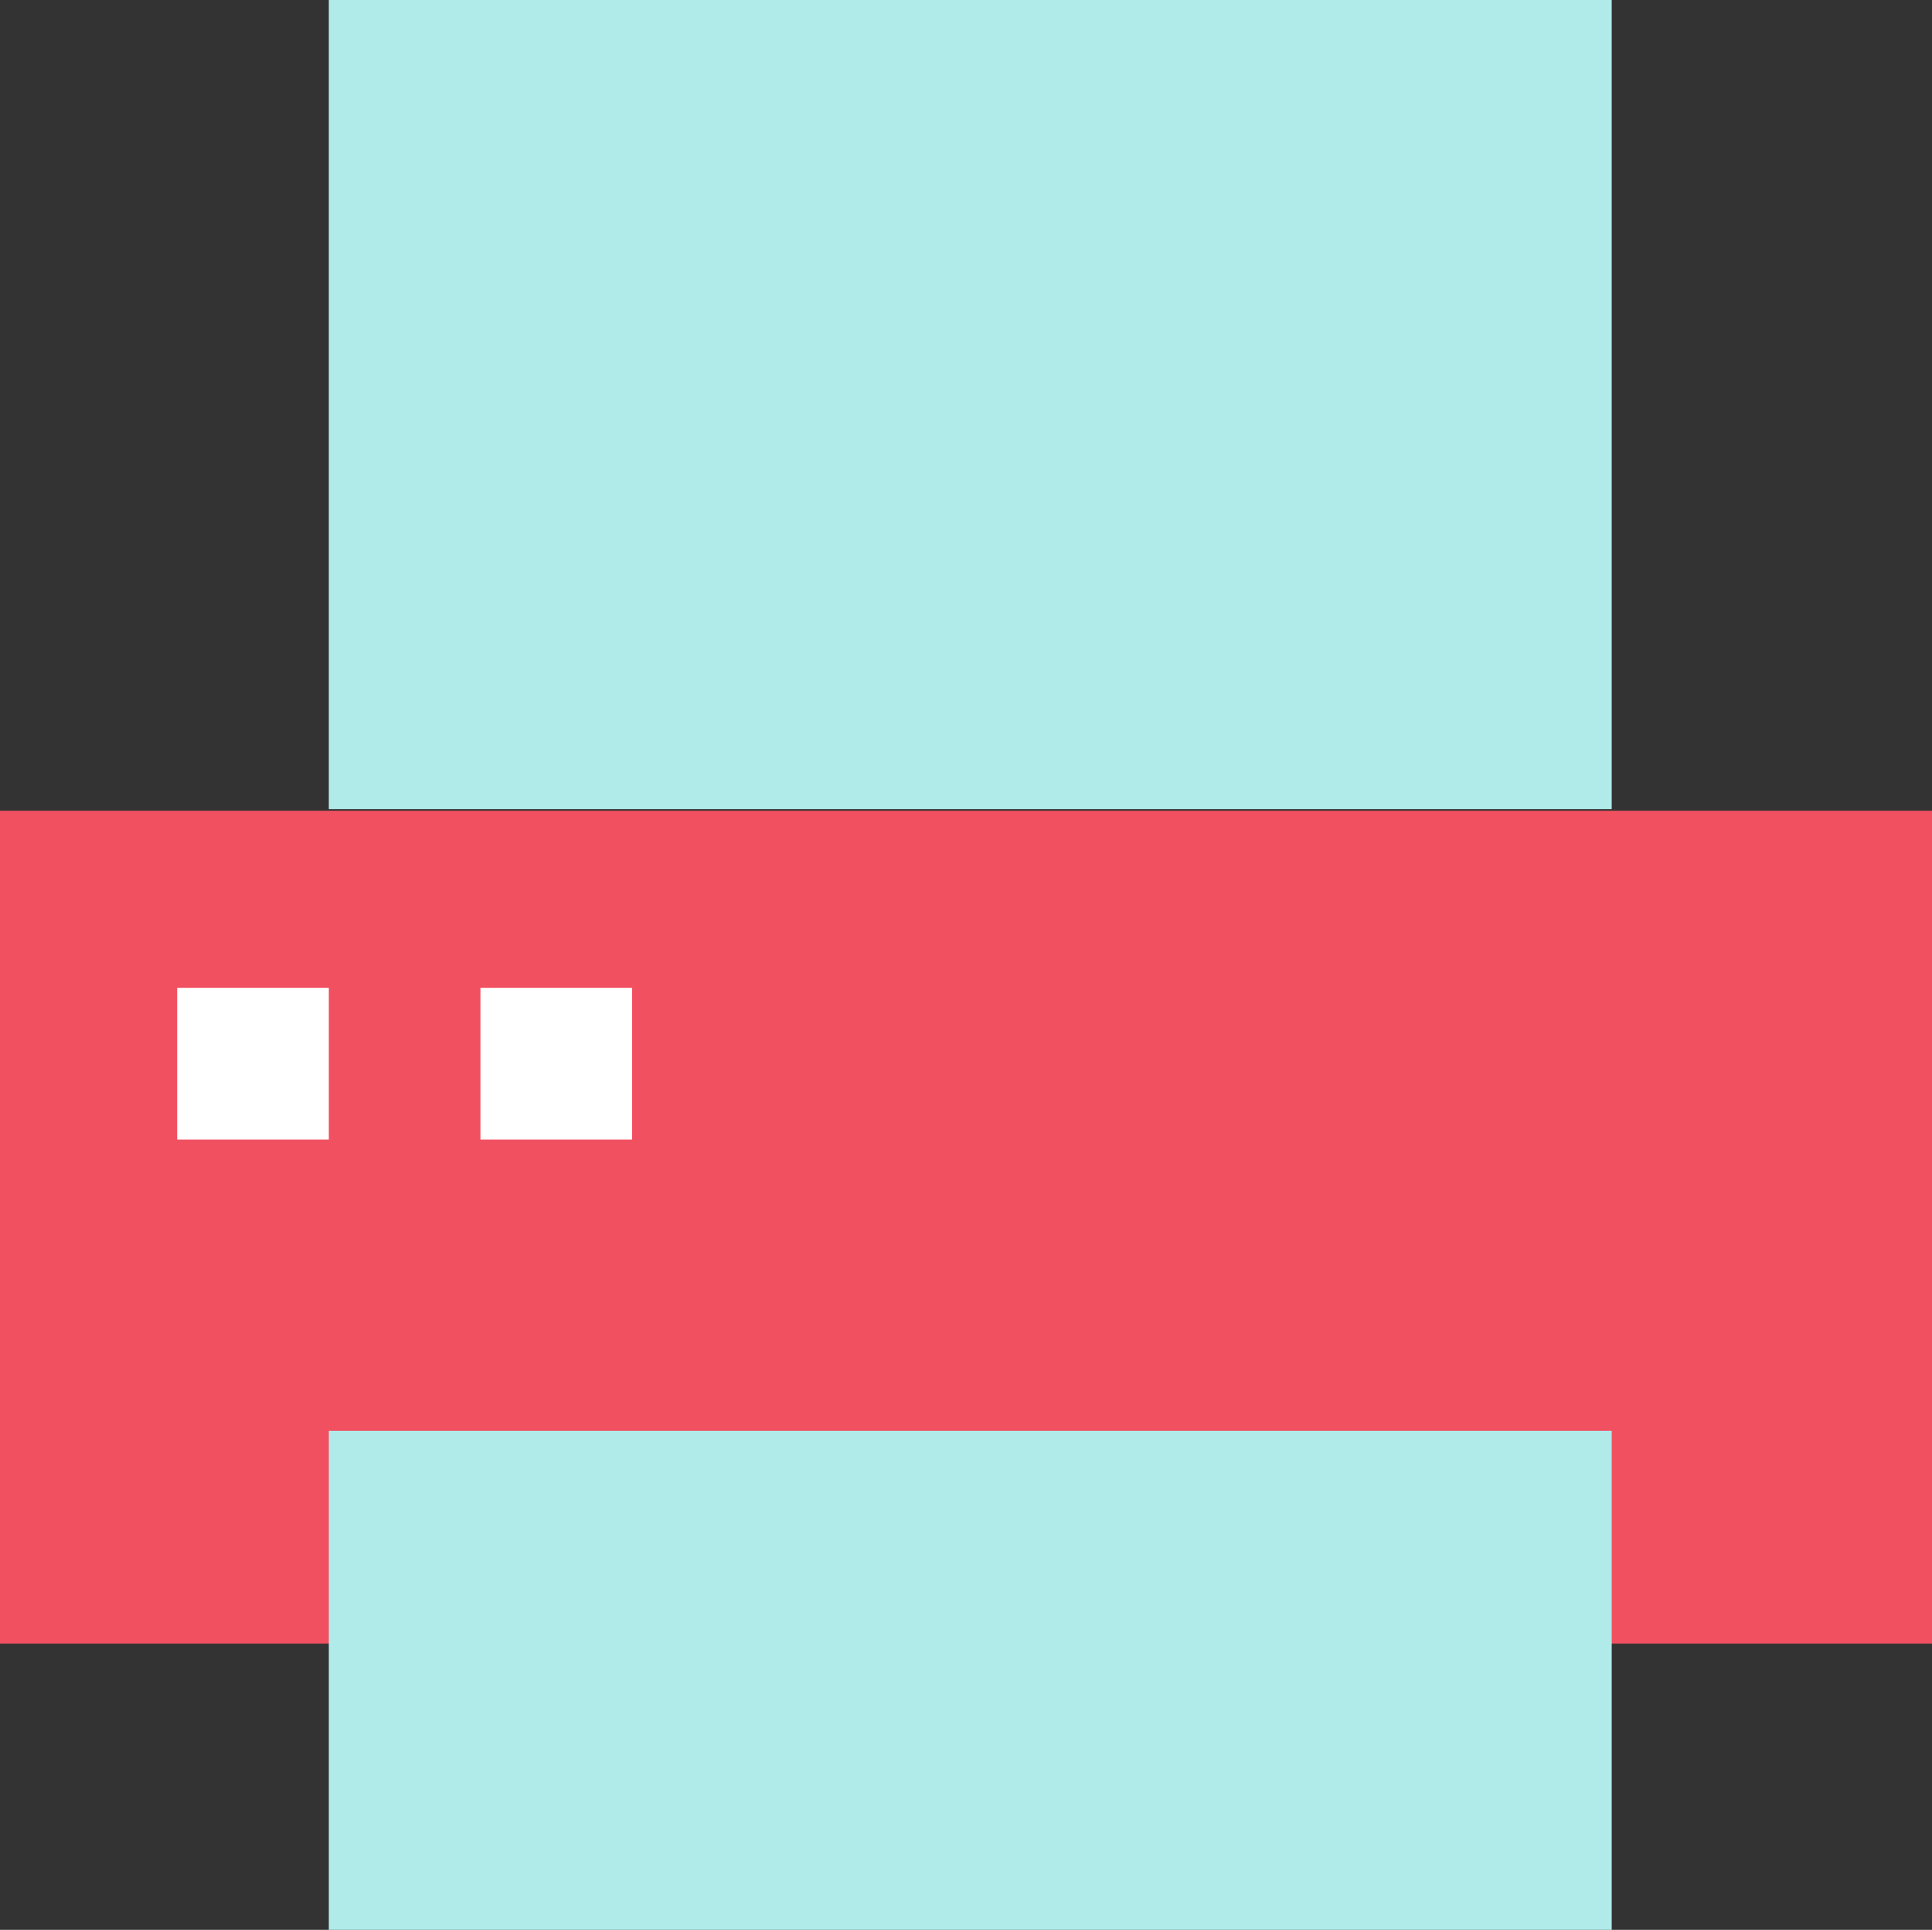 <svg id="Laag_1" data-name="Laag 1" xmlns="http://www.w3.org/2000/svg" viewBox="0 0 113.4 113.3"><rect x="0" y="0" width="113.4" height="113.3" fill="#333333" stroke="none"/><rect x="19.3" width="75.3" height="47.5" fill="#b0ebe9"/><rect y="47.6" width="113.4" height="48.9" fill="#f15060"/><rect x="10.4" y="58" width="8.9" height="8.9" fill="#fff"/><rect x="28.2" y="58" width="8.9" height="8.9" fill="#fff"/><rect x="19.3" y="84" width="75.3" height="29.3" fill="#b0ebe9"/></svg>